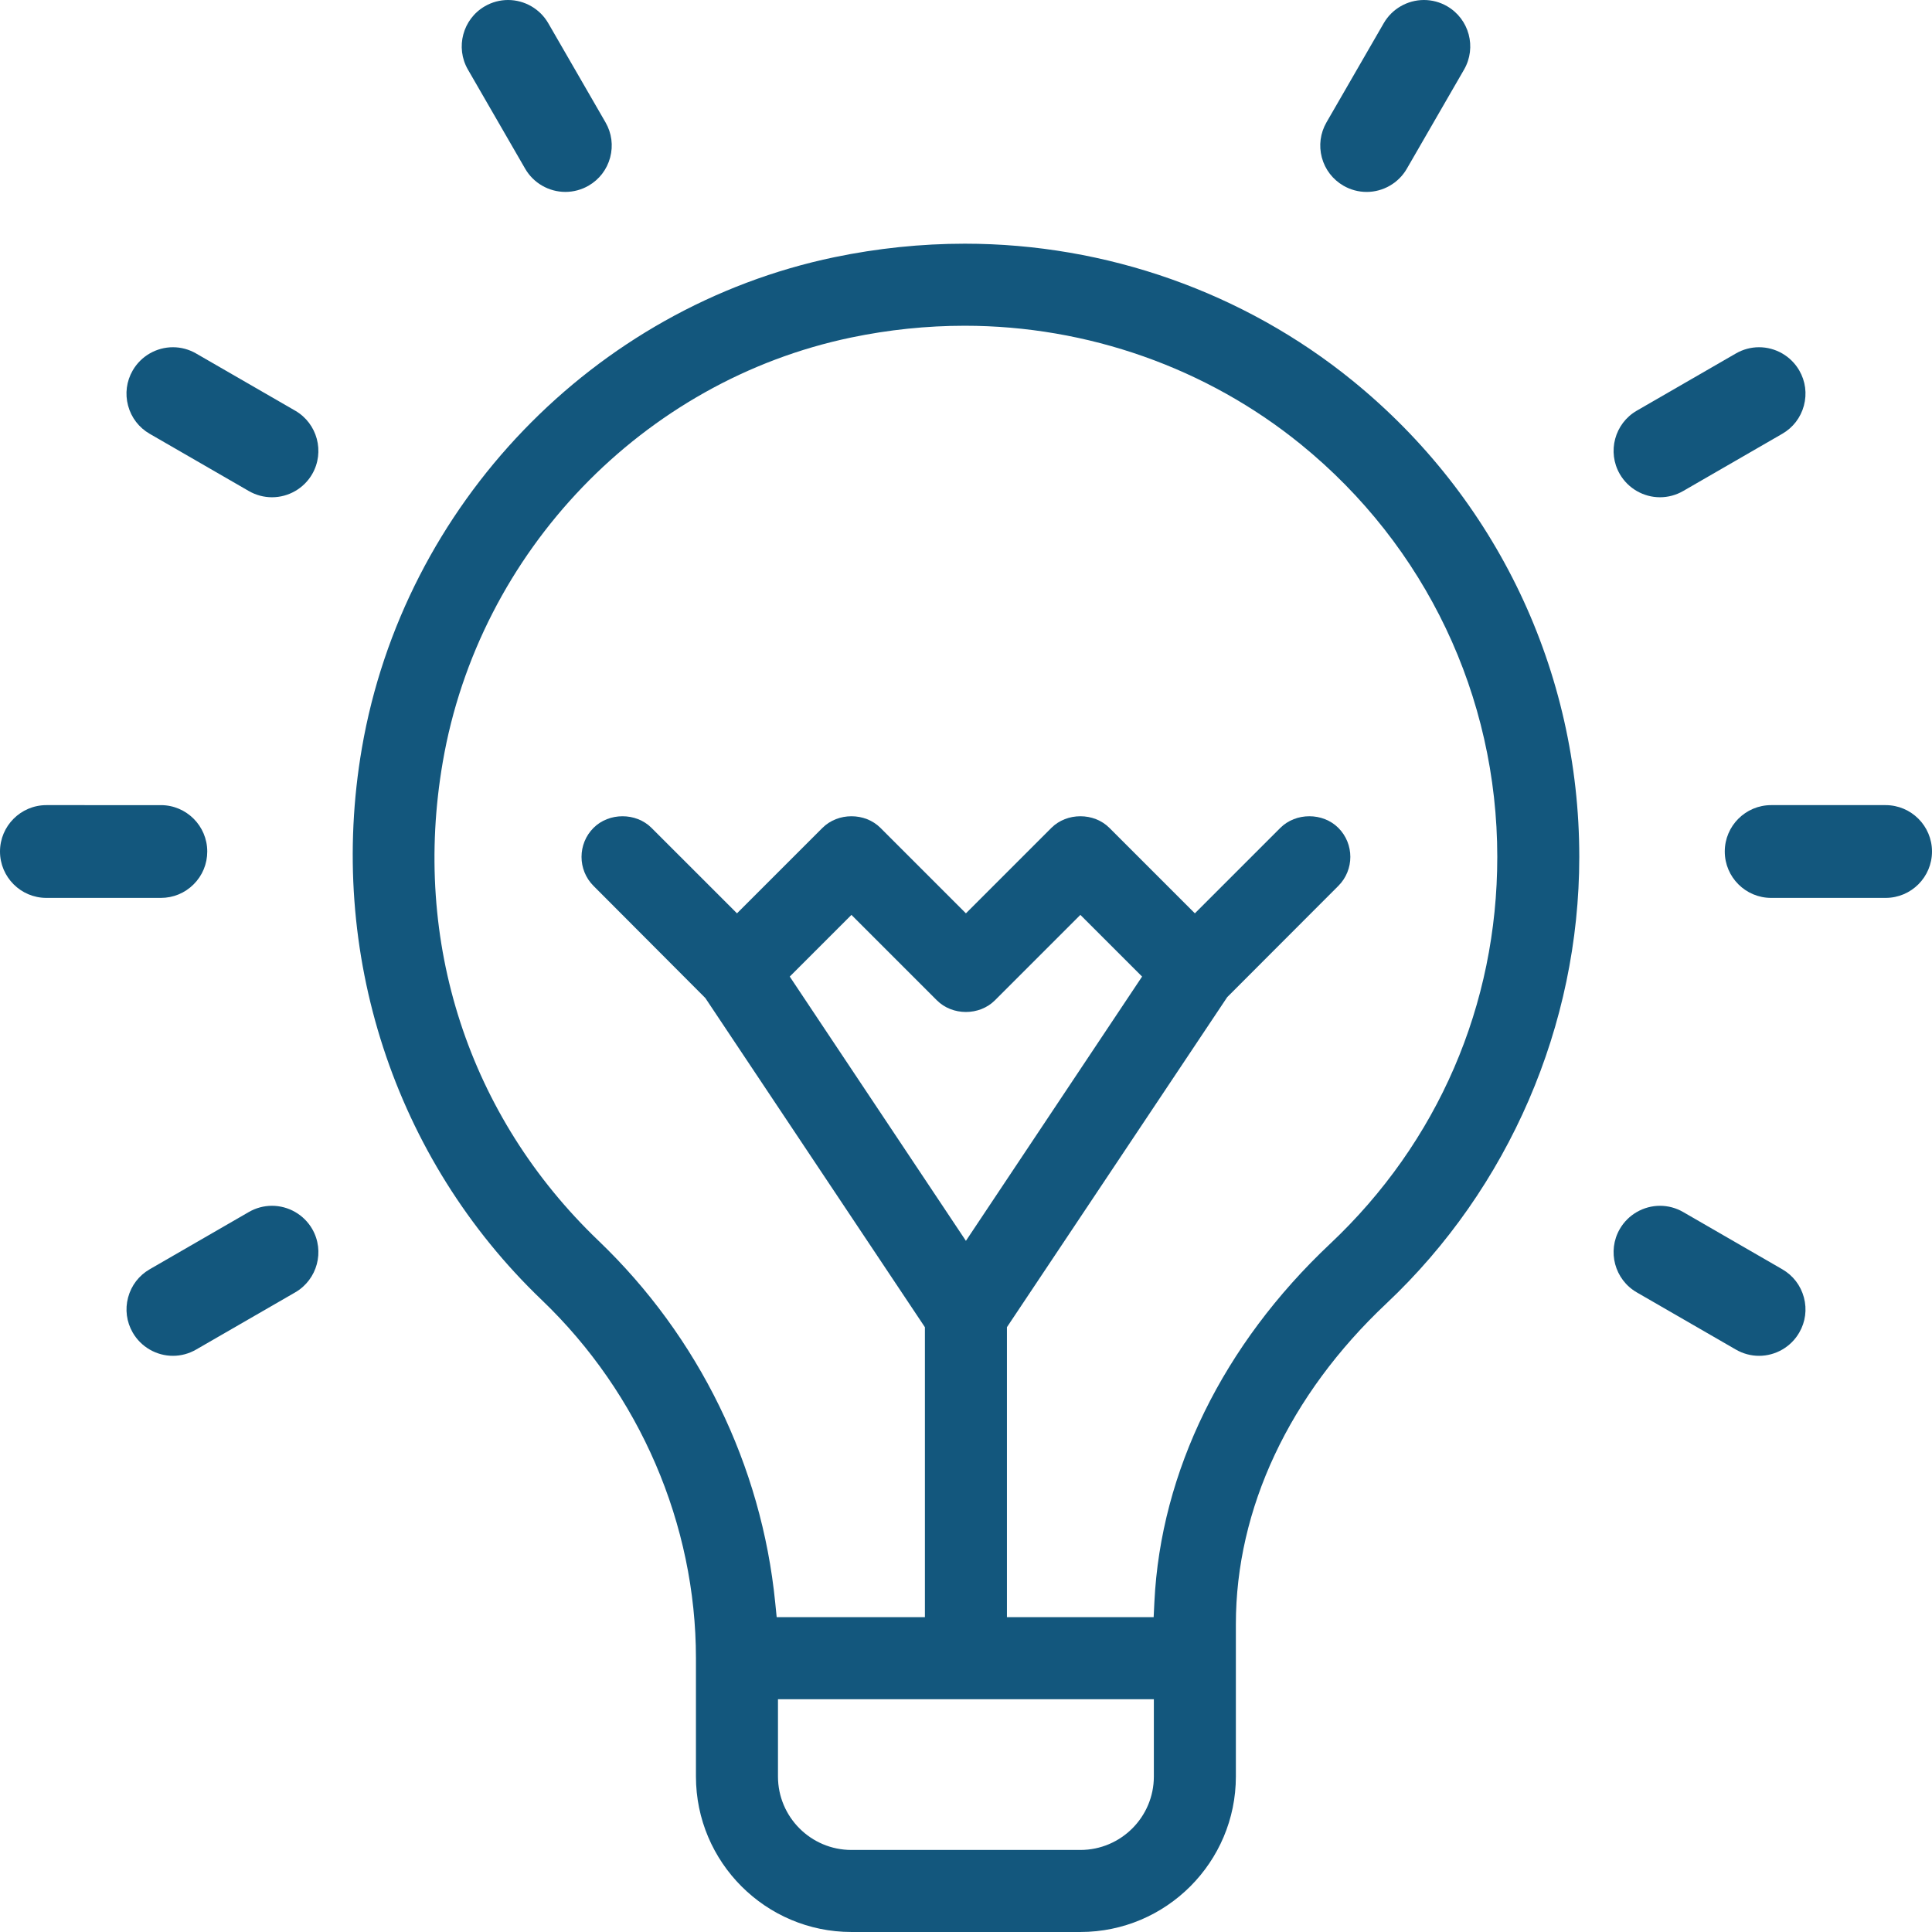 <?xml version="1.0" encoding="utf-8"?>
<!-- Generator: Adobe Illustrator 16.0.0, SVG Export Plug-In . SVG Version: 6.00 Build 0)  -->
<!DOCTYPE svg PUBLIC "-//W3C//DTD SVG 1.1//EN" "http://www.w3.org/Graphics/SVG/1.1/DTD/svg11.dtd">
<svg version="1.1" id="圖層_1" xmlns="http://www.w3.org/2000/svg" xmlns:xlink="http://www.w3.org/1999/xlink" x="0px" y="0px"
	 width="180px" height="180px" viewBox="0 0 180 180" enable-background="new 0 0 180 180" xml:space="preserve">
<g>
	<path fill="#13577D" d="M4.321,83.655h10.668c1.154,0,2.238-0.449,3.054-1.266c0.816-0.815,1.266-1.9,1.266-3.055
		c0-2.382-1.938-4.322-4.321-4.322H4.321C1.938,75.012,0,76.952,0,79.334S1.938,83.655,4.321,83.655z"/>
	<path fill="#13577D" d="M175.679,75.012h-10.666c-2.382,0-4.32,1.939-4.32,4.322s1.938,4.321,4.32,4.321h10.666
		c2.383,0,4.321-1.938,4.321-4.321S178.062,75.012,175.679,75.012z"/>
	<path fill="#13577D" d="M27.505,38.263l-9.237-5.331c-0.657-0.38-1.402-0.581-2.156-0.581c-1.542,0-2.978,0.829-3.747,2.163
		c-0.578,1-0.731,2.164-0.432,3.279c0.298,1.115,1.013,2.046,2.013,2.623l9.237,5.333c0.657,0.379,1.403,0.58,2.157,0.58h0
		c1.542,0,2.977-0.828,3.746-2.16C30.276,42.104,29.567,39.455,27.505,38.263z"/>
	<path fill="#13577D" d="M168.065,120.878c-0.299-1.116-1.014-2.047-2.014-2.623l-9.236-5.334c-0.656-0.38-1.402-0.58-2.155-0.58
		c-1.542,0-2.978,0.829-3.747,2.161c-1.192,2.064-0.482,4.713,1.581,5.905l9.236,5.331c0.657,0.379,1.401,0.581,2.155,0.581
		c1.541,0,2.978-0.829,3.747-2.165C168.211,123.157,168.364,121.992,168.065,120.878z"/>
	<path fill="#13577D" d="M54.833,17.301c0.999-0.578,1.714-1.509,2.013-2.624c0.298-1.116,0.145-2.279-0.432-3.277l-5.333-9.237
		C50.311,0.828,48.875,0,47.333,0c-0.753,0-1.499,0.2-2.155,0.58c-2.063,1.191-2.774,3.84-1.582,5.904l5.333,9.236
		c0.769,1.333,2.206,2.16,3.747,2.16C53.43,17.88,54.175,17.68,54.833,17.301z"/>
	<path fill="#13577D" d="M16.114,126.319c0.753,0,1.497-0.202,2.154-0.581l9.237-5.331c2.063-1.192,2.772-3.841,1.582-5.905
		c-0.77-1.332-2.206-2.161-3.748-2.161c-0.752,0-1.499,0.2-2.155,0.58l-9.236,5.334c-1,0.576-1.714,1.507-2.013,2.623
		c-0.299,1.114-0.146,2.279,0.431,3.276C13.135,125.489,14.572,126.319,16.114,126.319L16.114,126.319z"/>
	<path fill="#13577D" d="M156.815,45.748l9.236-5.333c1-0.577,1.715-1.508,2.014-2.624c0.299-1.116,0.146-2.279-0.432-3.277
		c-0.77-1.334-2.206-2.163-3.748-2.163c-0.753,0-1.498,0.2-2.155,0.58l-9.236,5.332c-2.063,1.192-2.773,3.841-1.581,5.905
		c0.77,1.333,2.205,2.161,3.747,2.161C155.413,46.328,156.158,46.127,156.815,45.748z"/>
	<path fill="#13577D" d="M134.821,0.579C134.164,0.199,133.419,0,132.665,0c-1.542,0-2.978,0.828-3.747,2.163l-5.333,9.237
		c-0.576,0.999-0.729,2.163-0.432,3.278c0.3,1.115,1.015,2.046,2.015,2.624c0.657,0.379,1.402,0.58,2.156,0.58
		c1.541,0,2.977-0.828,3.746-2.161l5.332-9.236C137.595,4.419,136.885,1.771,134.821,0.579z"/>
</g>
<path fill="#13577D" d="M115.143,151.318c0-10.754,4.978-21.36,14.016-29.868c11.426-10.759,17.979-25.927,17.979-41.615
	c0.004-17.281-7.693-33.451-21.117-44.364c-10.127-8.233-22.957-12.767-36.129-12.767c-4.054,0-8.144,0.424-12.156,1.259
	C55.31,28.638,37.62,47.021,33.715,69.709c-3.271,19.013,2.994,38.231,16.759,51.408c9.129,8.74,14.365,20.905,14.365,33.375v11.021
	c0,7.987,6.499,14.486,14.487,14.486h21.331c7.988,0,14.486-6.499,14.486-14.486V151.318z M107.502,165.514
	c0,3.772-3.07,6.842-6.846,6.842h-21.33c-3.774,0-6.844-3.069-6.844-6.842v-7.199h35.02V165.514z M107.553,149.231l-0.07,1.437
	h-13.67v-27.017l20.523-30.748l10.354-10.367c1.49-1.49,1.49-3.915,0-5.405c-1.444-1.444-3.957-1.444-5.406,0.001l-7.961,7.961
	l-7.963-7.962c-1.445-1.444-3.96-1.444-5.406,0l-7.962,7.962l-7.962-7.962c-1.445-1.445-3.959-1.442-5.404,0l-7.963,7.962
	l-7.963-7.962c-1.445-1.445-3.959-1.442-5.404,0c-1.489,1.49-1.489,3.915,0,5.405l10.417,10.446l20.458,30.669v27.017h-13.81
	l-0.137-1.36c-1.272-12.792-7.119-24.764-16.462-33.71c-12.106-11.59-17.396-27.843-14.513-44.591
	c3.375-19.622,18.665-35.52,38.046-39.56c3.493-0.729,7.053-1.098,10.581-1.098c11.431,0,22.555,3.926,31.323,11.054
	c11.63,9.453,18.299,23.461,18.299,38.432c0.002,13.791-5.531,26.593-15.578,36.051
	C113.957,125.266,108.145,137.108,107.553,149.231z M89.992,115.606L73.579,90.985l5.748-5.747l7.962,7.962
	c1.444,1.445,3.958,1.446,5.404,0l7.963-7.962l5.75,5.747L89.992,115.606z"/>
</svg>
